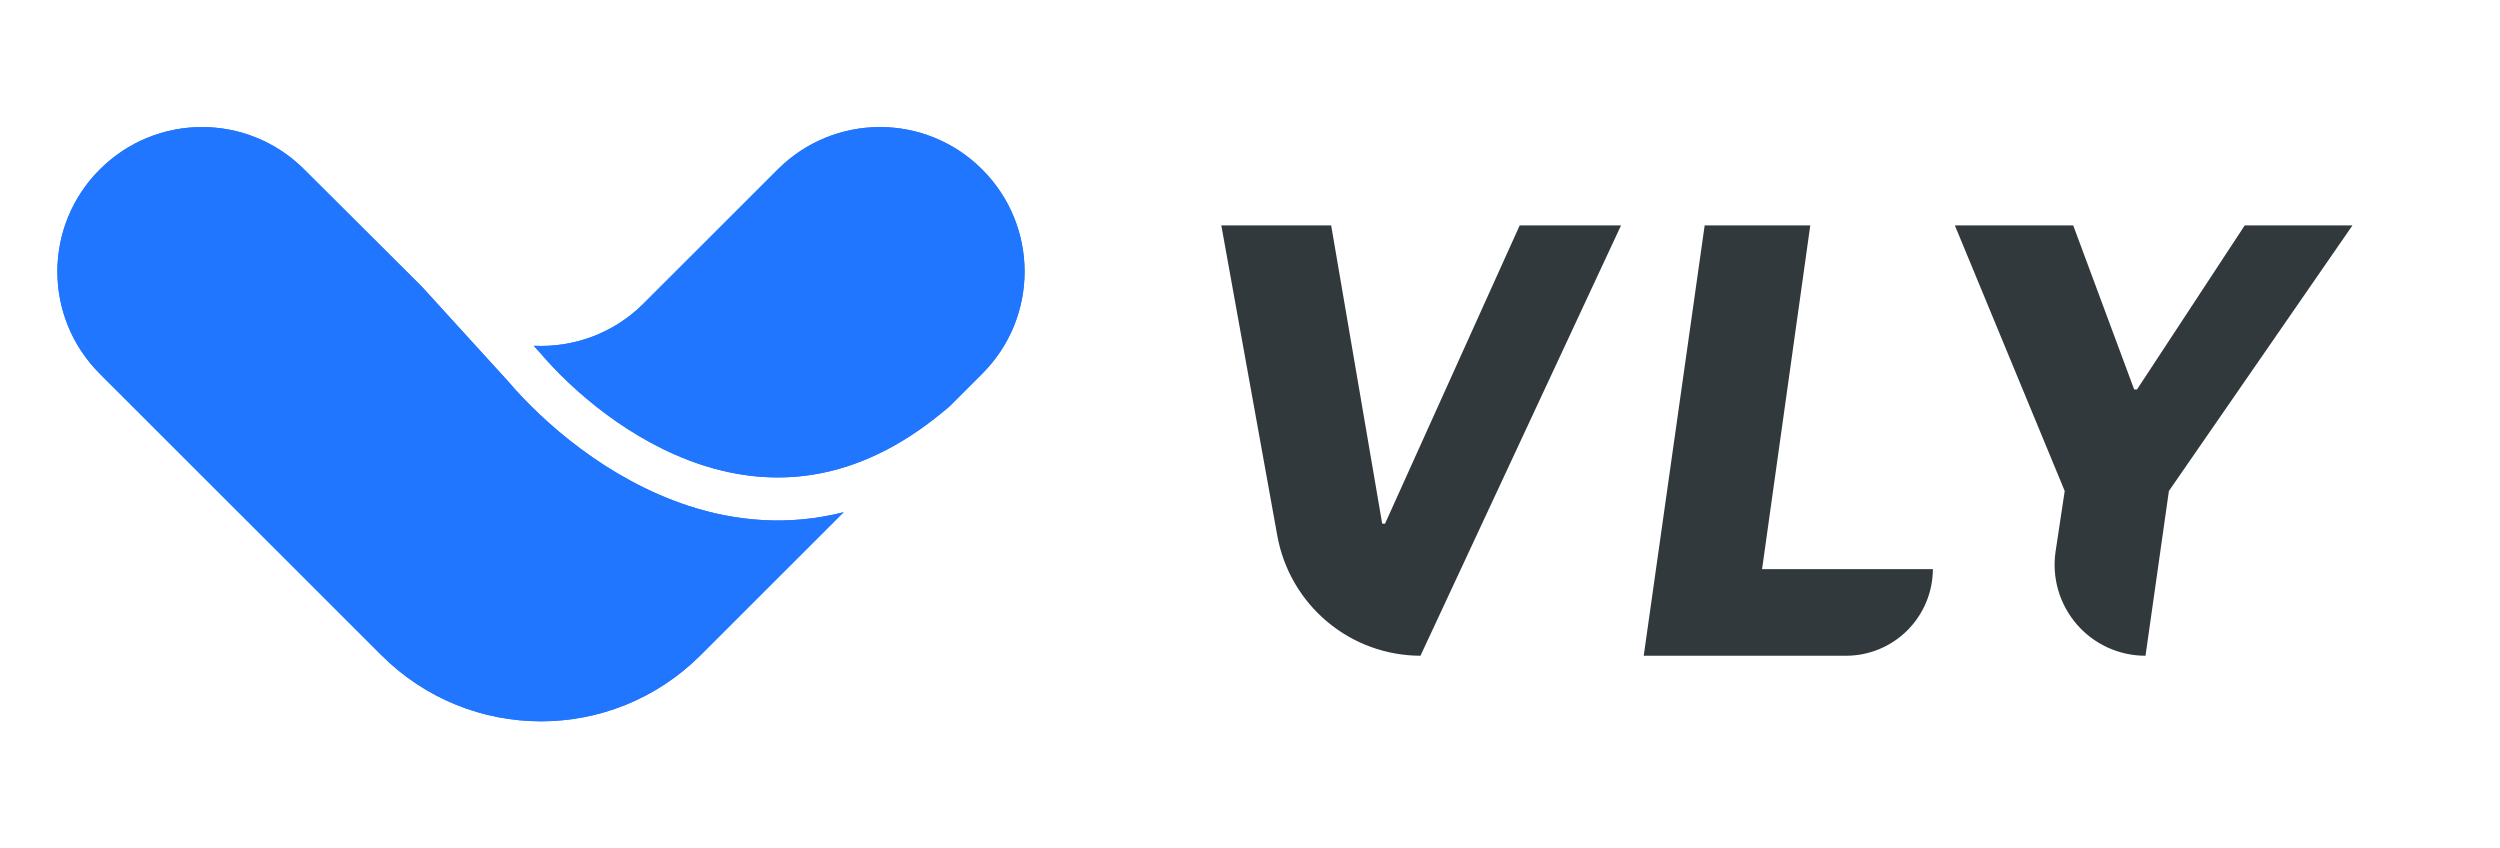<svg width="610" height="207" viewBox="0 0 610 207" fill="none" xmlns="http://www.w3.org/2000/svg">
<path fill-rule="evenodd" clip-rule="evenodd" d="M103.004 70.013L74.229 41.346C60.426 27.551 38.154 27.551 24.352 41.346C10.549 55.141 10.549 77.4 24.352 91.195L93.05 159.854C114.59 181.382 149.41 181.382 170.95 159.854L205.849 124.975C192.397 128.409 179.534 127.198 167.988 123.422C148.12 116.923 132.423 102.959 123.994 93.069L103 70.017L103.004 70.013ZM231.678 99.16L239.648 91.195C253.451 77.4 253.451 55.141 239.648 41.346C225.846 27.551 203.574 27.551 189.771 41.346L156.938 74.16C149.596 81.443 139.827 84.852 130.228 84.37L131.799 86.095C131.825 86.124 131.85 86.153 131.876 86.183C139.532 95.178 153.733 107.709 171.21 113.425C188.328 119.024 208.851 118.216 230.326 100.289L231.678 99.16Z" fill="#2176FF"/>
<path fill-rule="evenodd" clip-rule="evenodd" d="M103.004 70.013L74.229 41.346C60.426 27.551 38.154 27.551 24.352 41.346C10.549 55.141 10.549 77.4 24.352 91.195L93.05 159.854C114.59 181.382 149.41 181.382 170.95 159.854L205.849 124.975C192.397 128.409 179.534 127.198 167.988 123.422C148.12 116.923 132.423 102.959 123.994 93.069L103 70.017L103.004 70.013ZM231.678 99.16L239.648 91.195C253.451 77.4 253.451 55.141 239.648 41.346C225.846 27.551 203.574 27.551 189.771 41.346L156.938 74.16C149.596 81.443 139.827 84.852 130.228 84.37L131.799 86.095C131.825 86.124 131.85 86.153 131.876 86.183C139.532 95.178 153.733 107.709 171.21 113.425C188.328 119.024 208.851 118.216 230.326 100.289L231.678 99.16Z" fill="#2176FF"/>
<path fill-rule="evenodd" clip-rule="evenodd" d="M298 55L311.662 130.718C313.146 138.922 317.455 146.345 323.837 151.695C330.22 157.045 338.272 159.984 346.594 160L395.534 55H370.805L337.947 127.772H337.256L324.805 55H298ZM401.068 160L415.94 55H441.707L429.947 138.861H471.624C471.601 144.461 469.371 149.824 465.42 153.783C461.468 157.743 456.115 159.977 450.526 160H401.068ZM501.541 134.703L503.789 119.802L476.985 55H505.865L520.737 95.025H521.429L547.714 55H574L529.211 119.802L523.504 160C520.331 160.004 517.194 159.325 514.306 158.009C511.417 156.693 508.845 154.77 506.763 152.372C504.68 149.973 503.136 147.154 502.236 144.106C501.335 141.057 501.098 137.851 501.541 134.703Z" fill="#31393C"/>
</svg>
